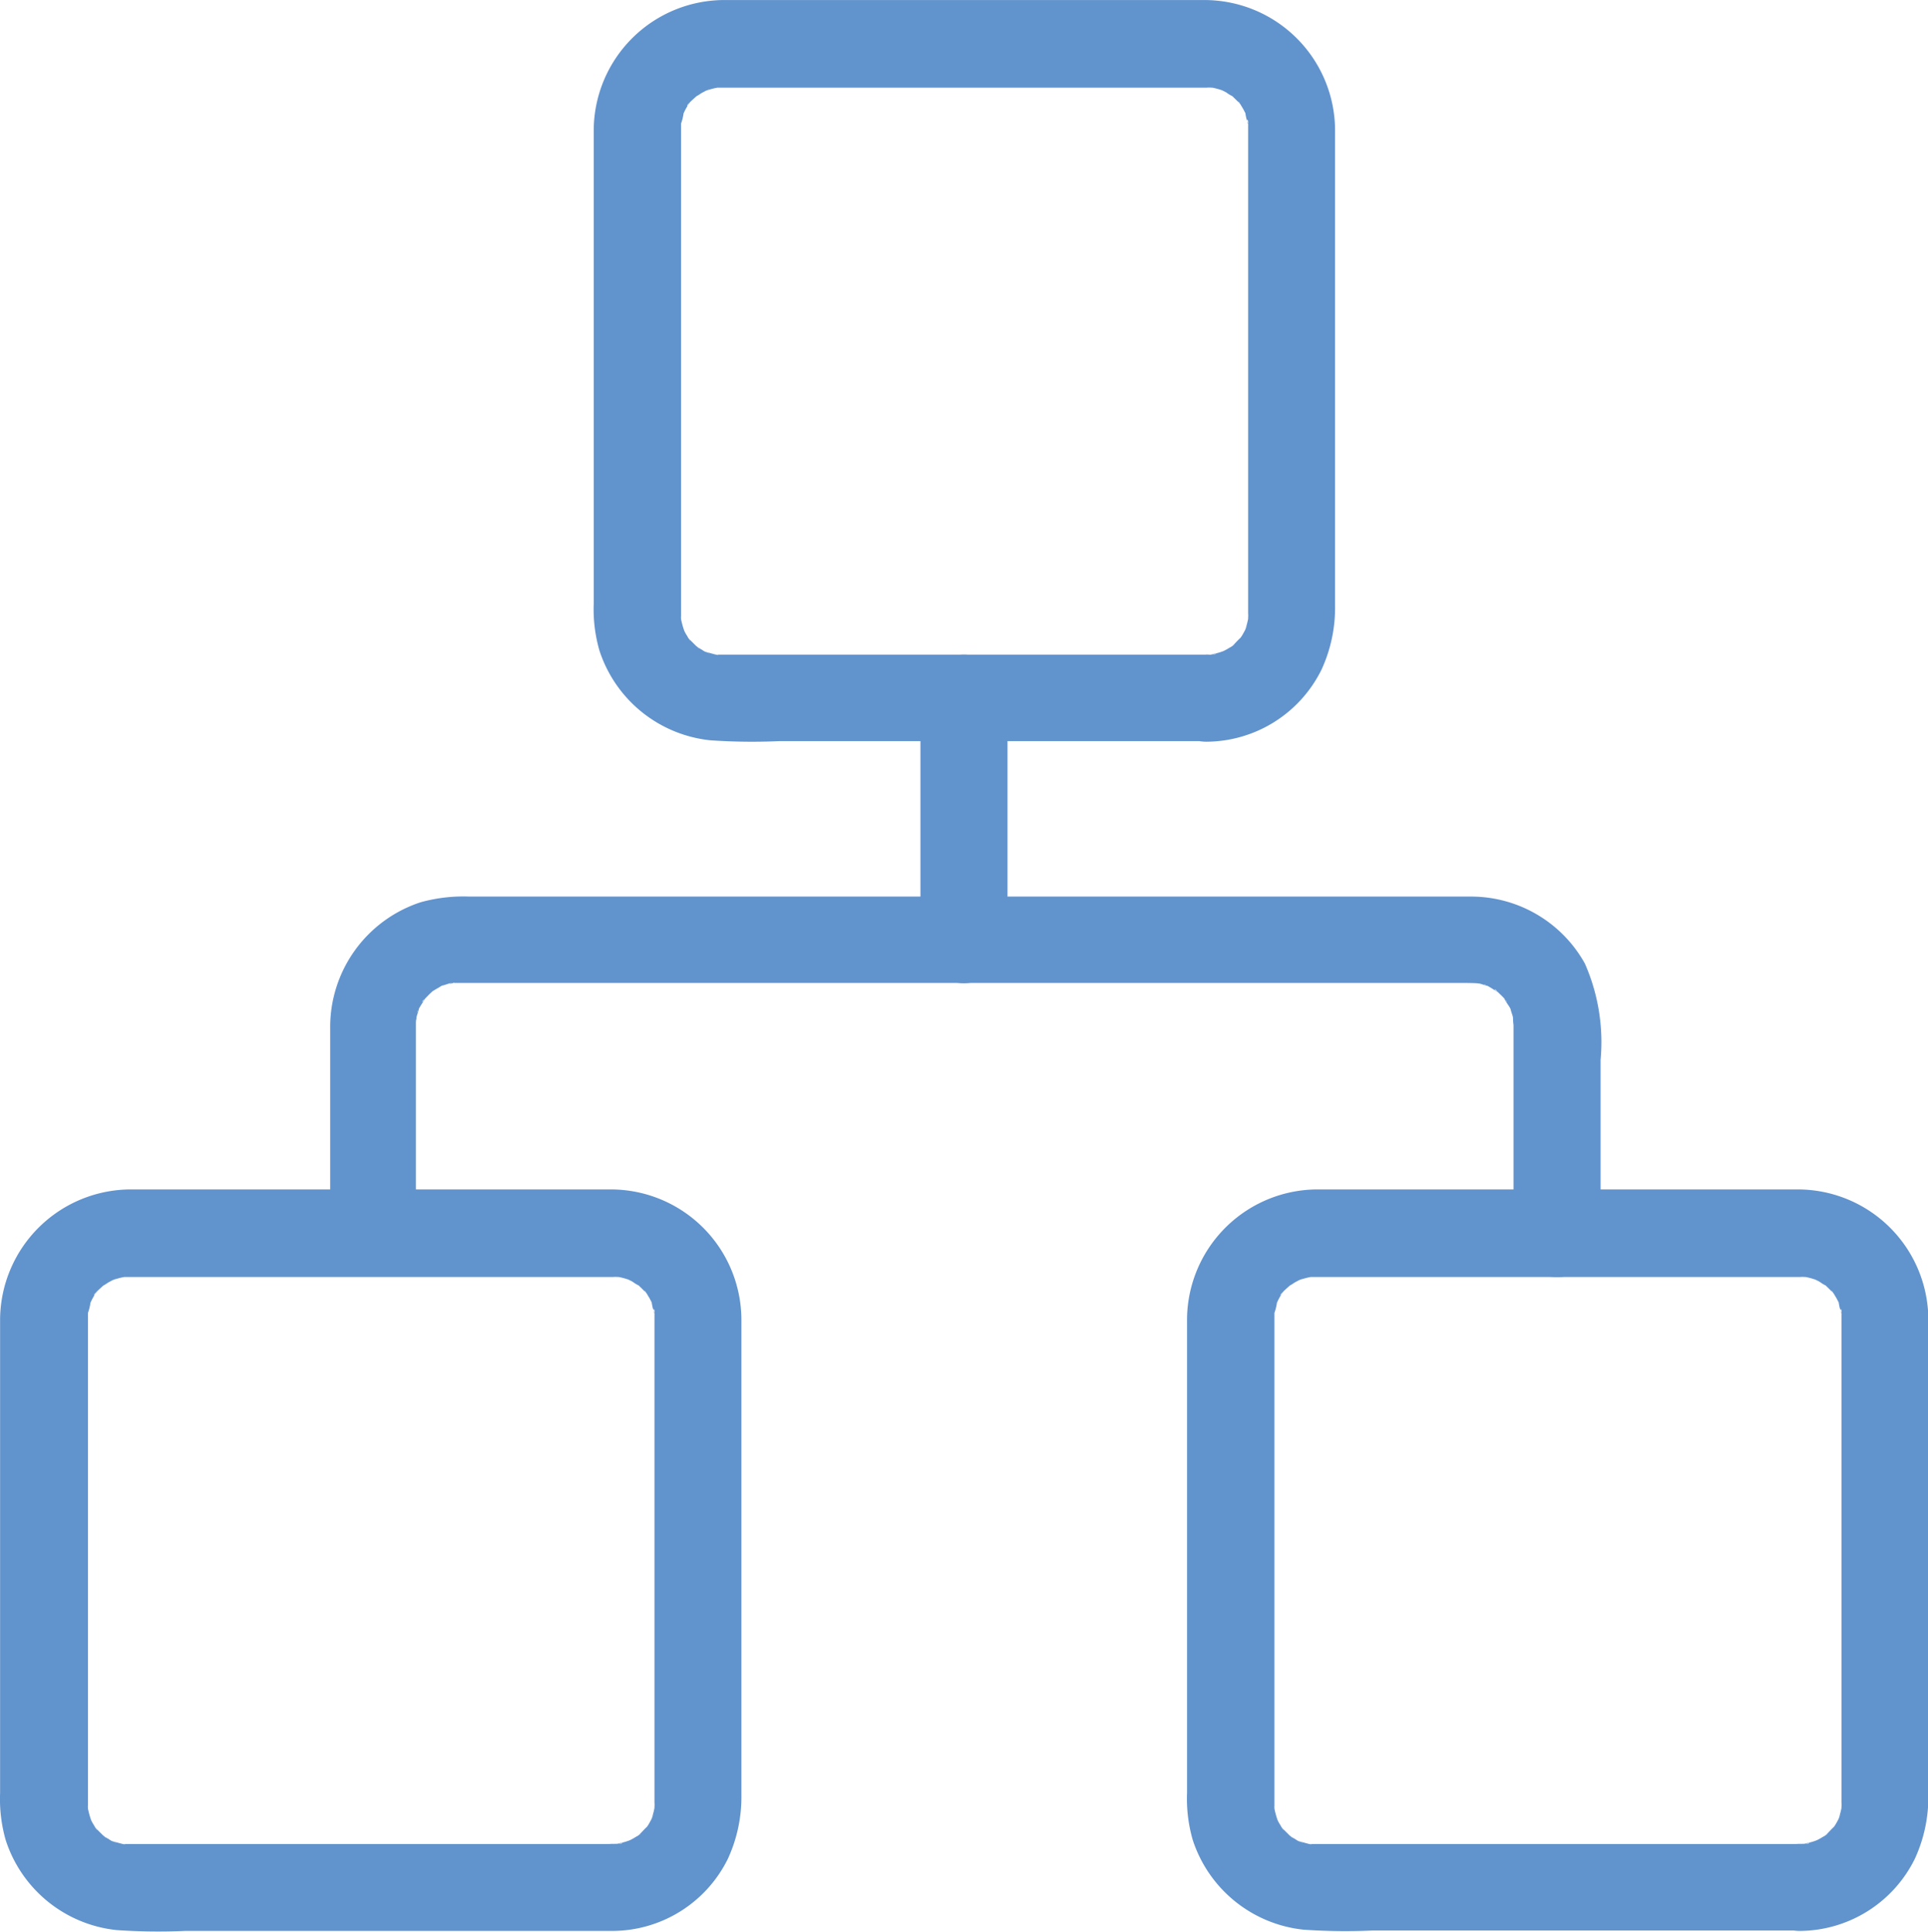 <svg xmlns="http://www.w3.org/2000/svg" width="42.921" height="43" viewBox="0 0 42.921 43">
  <g id="Group_981" data-name="Group 981" transform="translate(-68.956 -68.156)">
    <g id="Group_972" data-name="Group 972" transform="translate(82.16 68.156)">
      <g id="Group_971" data-name="Group 971" transform="translate(0 0)">
        <path id="Path_6604" data-name="Path 6604" d="M355.2,82.728H344.348a.319.319,0,0,1-.068,0c-.087-.01-.087-.01,0,0,.019,0,.044,0,.063.01a.959.959,0,0,1-.126-.029c-.044-.01-.082-.024-.126-.034-.145-.039.058.024.053.029a.626.626,0,0,1-.17-.087.8.8,0,0,1-.107-.068c-.165-.1.053.034.044.039s-.208-.2-.228-.218c-.107-.107.048.044.034.048a.682.682,0,0,1-.068-.107.831.831,0,0,1-.063-.111c-.111-.213-.019,0,0,0a1.771,1.771,0,0,1-.082-.315c.01,0,.015.257.01.063,0-.044,0-.087,0-.136V70.953c0-.034,0-.068,0-.1,0-.077,0-.044-.015.092a1.144,1.144,0,0,0,.073-.281c.01-.116-.092.155-.024.053.029-.044.048-.1.073-.14a.8.8,0,0,1,.068-.107c.1-.165-.034.053-.039.044-.015-.029.194-.2.218-.228.14-.14-.136.063-.019.015.044-.019.092-.058.136-.082s.078-.039.111-.058c.136-.073-.053.034-.053.024a1.586,1.586,0,0,1,.281-.078c.131-.039-.247,0-.029,0,.044,0,.092,0,.136,0h10.787a.619.619,0,0,1,.1,0c.208.01-.029-.01-.029-.01a1.73,1.73,0,0,1,.252.063c.2.048-.136-.082-.024-.015.044.024.1.048.141.073a.779.779,0,0,0,.136.082c.111.044-.165-.155-.019-.015.058.058.121.116.179.179.131.136-.044-.044-.034-.048s.077.116.087.131c.029.044.048.092.078.14.082.145-.019-.131-.01-.024a1.144,1.144,0,0,0,.073.281c-.068-.121-.01-.17-.01-.063,0-.121,0,.257,0,.136V81.808a.653.653,0,0,1,0,.1c-.01.223.01-.029.01-.029a1.886,1.886,0,0,1-.082.315c-.01,0,.111-.223.024-.053-.019.039-.039.078-.058.111a.8.8,0,0,1-.068.107c-.1.174.111-.1.019-.019-.068.058-.136.14-.2.2-.136.131.044-.044.048-.034a.68.68,0,0,1-.107.068,1.307,1.307,0,0,1-.14.077c-.174.1.024-.01.024-.01a1.259,1.259,0,0,1-.247.073c-.189.053.068-.015.063,0a.791.791,0,0,1-.213.015.969.969,0,0,0,0,1.938,2.874,2.874,0,0,0,2.562-1.608,3.289,3.289,0,0,0,.3-1.41V72.73c0-.562,0-1.129,0-1.691a2.909,2.909,0,0,0-2.916-2.882c-1.753,0-3.507,0-5.26,0-1.792,0-3.584,0-5.377,0a2.912,2.912,0,0,0-2.95,2.863c0,.528,0,1.051,0,1.579v8.99a3.317,3.317,0,0,0,.126,1.046,2.916,2.916,0,0,0,2.466,2,13.45,13.45,0,0,0,1.531.019H355.2a.964.964,0,1,0,0-1.928Z" transform="translate(-341.556 -68.156)" fill="#6193cd"/>
      </g>
    </g>
    <g id="Group_974" data-name="Group 974" transform="translate(68.956 94.632)">
      <g id="Group_973" data-name="Group 973" transform="translate(0 0)">
        <path id="Path_6605" data-name="Path 6605" d="M82.6,629.328H71.748a.317.317,0,0,1-.068,0c-.087-.01-.087-.01,0,0,.019,0,.044,0,.063.01a.963.963,0,0,1-.126-.029c-.044-.01-.082-.024-.126-.034-.145-.039.058.024.053.029a.627.627,0,0,1-.17-.087.8.8,0,0,1-.107-.068c-.165-.1.053.034.044.039s-.208-.2-.228-.218c-.107-.107.048.044.034.048a.68.68,0,0,1-.068-.107.829.829,0,0,1-.063-.111c-.111-.213-.019,0,0,0a1.772,1.772,0,0,1-.082-.315c.01,0,.015.257.01.063,0-.044,0-.087,0-.136V617.553c0-.034,0-.068,0-.1,0-.078,0-.044-.015.092a1.142,1.142,0,0,0,.073-.281c.01-.116-.092.155-.024.053.029-.044.048-.1.073-.141a.8.8,0,0,1,.068-.107c.1-.165-.034.053-.039.044-.015-.029.194-.2.218-.228.14-.14-.136.063-.019.015.044-.019.092-.058.136-.082s.077-.039.111-.058c.136-.073-.053.034-.053.024a1.587,1.587,0,0,1,.281-.078c.131-.039-.247,0-.029,0,.044,0,.092,0,.136,0H82.608a.614.614,0,0,1,.1,0c.208.01-.029-.01-.029-.01a1.732,1.732,0,0,1,.252.063c.2.048-.136-.082-.024-.015.044.024.1.048.14.073a.778.778,0,0,0,.136.082c.111.044-.165-.155-.019-.015.058.058.121.116.179.179.131.136-.044-.044-.034-.048s.077.116.087.131c.029.044.048.092.077.14.082.145-.019-.131-.01-.024a1.142,1.142,0,0,0,.073.281c-.068-.121-.01-.169-.01-.063,0-.121,0,.257,0,.136v10.787a.649.649,0,0,1,0,.1c-.01.223.01-.029.01-.029a1.887,1.887,0,0,1-.082.315c-.01,0,.111-.223.024-.053-.019.039-.039.078-.058.111a.8.8,0,0,1-.068.107c-.1.174.111-.1.019-.019-.068.058-.136.141-.2.2-.136.131.044-.044.048-.034a.675.675,0,0,1-.107.068,1.3,1.3,0,0,1-.14.078c-.174.1.024-.01.024-.01a1.259,1.259,0,0,1-.247.073c-.189.053.068-.015.063,0s-.2.015-.213.015a.969.969,0,1,0,0,1.938,2.874,2.874,0,0,0,2.562-1.608,3.289,3.289,0,0,0,.3-1.41V619.33c0-.562,0-1.129,0-1.691a2.909,2.909,0,0,0-2.916-2.882c-1.754,0-3.507,0-5.26,0-1.792,0-3.585,0-5.377,0a2.917,2.917,0,0,0-2.95,2.872c0,.528,0,1.051,0,1.579v8.99a3.316,3.316,0,0,0,.126,1.046,2.916,2.916,0,0,0,2.466,2,13.455,13.455,0,0,0,1.531.019H82.6a.969.969,0,0,0,0-1.938Z" transform="translate(-68.956 -614.756)" fill="#6193cd"/>
      </g>
    </g>
    <g id="Group_976" data-name="Group 976" transform="translate(95.369 94.632)">
      <g id="Group_975" data-name="Group 975" transform="translate(0 0)">
        <path id="Path_6606" data-name="Path 6606" d="M627.9,629.328H617.048a.318.318,0,0,1-.068,0c-.087-.01-.087-.01,0,0,.019,0,.044,0,.063.01a.963.963,0,0,1-.126-.029c-.044-.01-.082-.024-.126-.034-.145-.039.058.024.053.029a.627.627,0,0,1-.17-.087.8.8,0,0,1-.107-.068c-.165-.1.053.034.044.039s-.208-.2-.228-.218c-.107-.107.048.044.034.048a.68.68,0,0,1-.068-.107.832.832,0,0,1-.063-.111c-.111-.213-.019,0,0,0a1.769,1.769,0,0,1-.082-.315c.01,0,.015.257.01.063,0-.044,0-.087,0-.136V617.553c0-.034,0-.068,0-.1,0-.078,0-.044-.015.092a1.145,1.145,0,0,0,.073-.281c.01-.116-.092.155-.024.053.029-.044.048-.1.073-.141a.806.806,0,0,1,.068-.107c.1-.165-.034.053-.039.044-.015-.029.194-.2.218-.228.14-.14-.136.063-.019.015.044-.019.092-.058.136-.082s.078-.039.111-.058c.136-.073-.053.034-.053.024a1.587,1.587,0,0,1,.281-.078c.131-.039-.247,0-.029,0,.044,0,.092,0,.136,0h10.787a.615.615,0,0,1,.1,0c.208.01-.029-.01-.029-.01a1.733,1.733,0,0,1,.252.063c.2.048-.136-.082-.024-.015.044.024.1.048.141.073a.779.779,0,0,0,.136.082c.111.044-.165-.155-.019-.015.058.058.121.116.179.179.131.136-.044-.044-.034-.048s.078.116.087.131c.029.044.048.092.078.14.082.145-.019-.131-.01-.024a1.142,1.142,0,0,0,.073.281c-.068-.121-.01-.169-.01-.063,0-.121,0,.257,0,.136v10.787a.653.653,0,0,1,0,.1c-.01.223.01-.029.01-.029a1.884,1.884,0,0,1-.082.315c-.01,0,.111-.223.024-.053-.019.039-.039.078-.058.111a.8.8,0,0,1-.068.107c-.1.174.111-.1.019-.019-.068.058-.136.141-.2.2-.136.131.044-.044.048-.034a.675.675,0,0,1-.107.068,1.3,1.3,0,0,1-.141.078c-.174.1.024-.01.024-.01a1.258,1.258,0,0,1-.247.073c-.189.053.068-.015.063,0s-.194.015-.213.015a.969.969,0,0,0,0,1.938,2.874,2.874,0,0,0,2.562-1.608,3.288,3.288,0,0,0,.3-1.41V619.33c0-.562,0-1.129,0-1.691a2.909,2.909,0,0,0-2.916-2.882c-1.753,0-3.507,0-5.26,0-1.792,0-3.585,0-5.377,0a2.912,2.912,0,0,0-2.95,2.863c0,.528,0,1.051,0,1.579v8.99a3.315,3.315,0,0,0,.126,1.046,2.916,2.916,0,0,0,2.466,2,13.44,13.44,0,0,0,1.531.019H627.9a.964.964,0,1,0,0-1.928Z" transform="translate(-614.256 -614.756)" fill="#6193cd"/>
      </g>
    </g>
    <g id="Group_978" data-name="Group 978" transform="translate(76.304 88.108)">
      <g id="Group_977" data-name="Group 977" transform="translate(0 0)">
        <path id="Path_6607" data-name="Path 6607" d="M222.566,487.561v-4.64c0-.058,0-.111.01-.17,0-.107-.01.087-.015.092a.313.313,0,0,0,.019-.1c.015-.063.044-.126.053-.184.019-.111-.029.1-.039.082a.522.522,0,0,1,.058-.116c.034-.063.082-.126.116-.189.048-.1-.048.082-.058.068s.058-.068.063-.073c.044-.044.087-.092.136-.136a.841.841,0,0,1,.073-.063s-.194.126-.015.019c.053-.034.111-.063.165-.1.01,0,.082-.044.087-.044s-.194.058-.082.039c.063-.01.126-.039.184-.053a.314.314,0,0,0,.1-.019c-.058.044-.2.019-.029.01.063,0,.121,0,.184,0h22.161c.165,0,.329,0,.5.01.107,0-.087-.01-.092-.015a.314.314,0,0,0,.1.019c.063.015.126.044.184.053.111.019-.1-.029-.082-.039a.488.488,0,0,1,.087.044c.073.039.145.092.218.131.1.048-.082-.048-.068-.058s.068.058.073.063c.044.044.092.087.136.136a.841.841,0,0,1,.063.073c-.01.019-.1-.174-.058-.068.029.073.092.145.131.218,0,.01.044.082.044.087s-.058-.194-.039-.082c.01.063.039.126.053.184a.314.314,0,0,0,.019.1s-.015-.2-.015-.092c0,.058,0,.111.01.17v4.645a.969.969,0,1,0,1.938,0V483.7a4.342,4.342,0,0,0-.349-2.146,2.9,2.9,0,0,0-2.548-1.492c-.61,0-1.216,0-1.826,0H223.758a3.562,3.562,0,0,0-1.085.126A2.922,2.922,0,0,0,220.658,483c0,1.385,0,2.776,0,4.161v.4a.954.954,0,1,0,1.909,0Z" transform="translate(-220.655 -480.056)" fill="#6193cd"/>
      </g>
    </g>
    <g id="Group_980" data-name="Group 980" transform="translate(89.447 82.727)">
      <g id="Group_979" data-name="Group 979" transform="translate(0 0)">
        <path id="Path_6608" data-name="Path 6608" d="M492,369.952v5.377a.978.978,0,0,0,.969.969.988.988,0,0,0,.969-.969v-5.377a.969.969,0,1,0-1.938,0Z" transform="translate(-492 -368.982)" fill="#6193cd"/>
      </g>
    </g>
  </g>
</svg>

